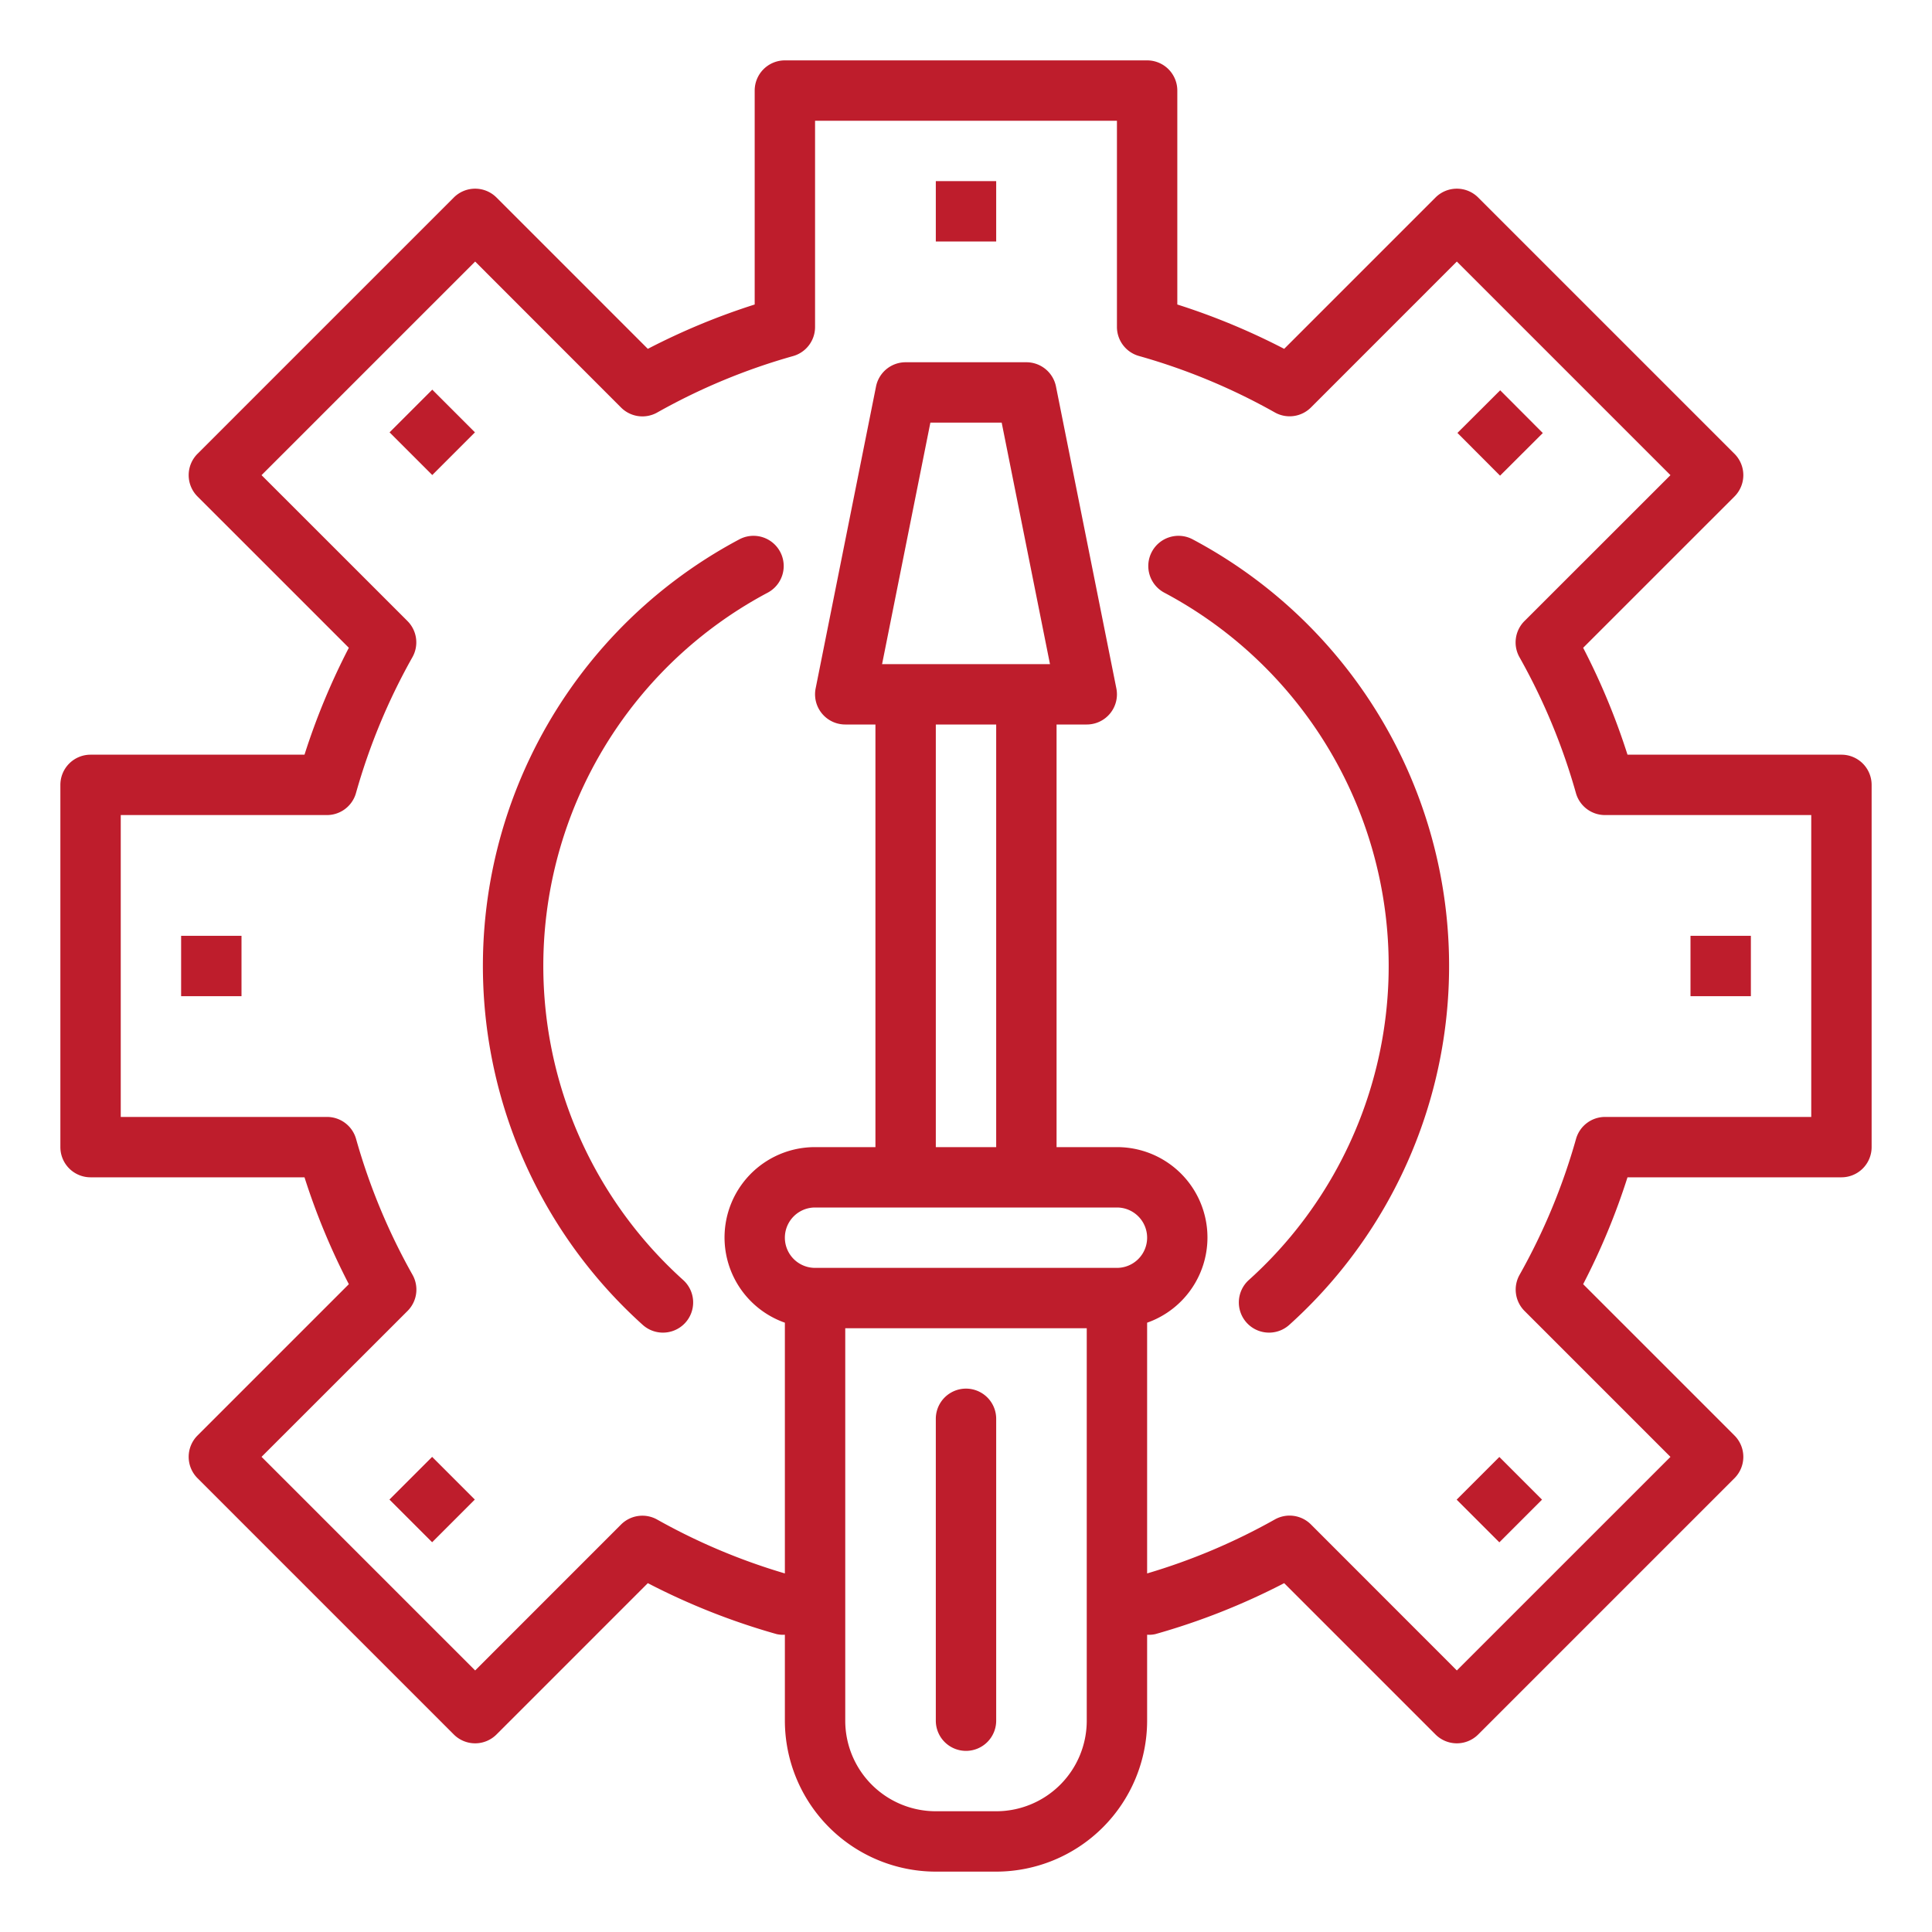 <svg height="48" fill="#be1d2c" viewBox="0 0 64 64" width="48" xmlns="http://www.w3.org/2000/svg"><path d="m42.039 44.145a1 1 0 0 1 -.67-1.743 14 14 0 0 0 -2.8-22.769 1 1 0 1 1 .94-1.766 16 16 0 0 1 3.2 26.021 1 1 0 0 1 -.67.257z"/><path d="m21.961 44.145a1 1 0 0 1 -.67-.257 16 16 0 0 1 3.2-26.021 1 1 0 1 1 .94 1.766 14 14 0 0 0 -2.8 22.769 1 1 0 0 1 -.67 1.743z"/><path d="m61 25h-7.087a22.619 22.619 0 0 0 -1.469-3.541l5.013-5.012a1 1 0 0 0 0-1.414l-8.49-8.49a1 1 0 0 0 -1.414 0l-5.013 5.013a22.473 22.473 0 0 0 -3.54-1.469v-7.087a1 1 0 0 0 -1-1h-12a1 1 0 0 0 -1 1v7.087a22.473 22.473 0 0 0 -3.54 1.469l-5.013-5.013a1 1 0 0 0 -1.414 0l-8.49 8.49a1 1 0 0 0 0 1.414l5.013 5.012a22.619 22.619 0 0 0 -1.469 3.541h-7.087a1 1 0 0 0 -1 1v12a1 1 0 0 0 1 1h7.087a22.568 22.568 0 0 0 1.469 3.54l-5.013 5.013a1 1 0 0 0 0 1.414l8.49 8.49a1 1 0 0 0 1.414 0l5.013-5.013a22.547 22.547 0 0 0 4.268 1.688.923.923 0 0 0 .272.02v2.848a5.006 5.006 0 0 0 5 5h2a5.006 5.006 0 0 0 5-5v-2.848a.926.926 0 0 0 .272-.02 22.547 22.547 0 0 0 4.268-1.688l5.013 5.013a1 1 0 0 0 1.414 0l8.49-8.49a1 1 0 0 0 0-1.414l-5.013-5.013a22.568 22.568 0 0 0 1.469-3.54h7.087a1 1 0 0 0 1-1v-12a1 1 0 0 0 -1-1zm-31.78-3 1.6-8h2.362l1.6 8zm1.78 2h2v14h-2zm6 16a1 1 0 0 1 0 2h-10a1 1 0 0 1 0-2zm-1 17a3 3 0 0 1 -3 3h-2a3 3 0 0 1 -3-3v-13h8zm24-20h-6.83a1 1 0 0 0 -.962.728 20.525 20.525 0 0 1 -1.869 4.5 1 1 0 0 0 .164 1.2l4.833 4.833-7.076 7.075-4.833-4.836a1 1 0 0 0 -1.2-.164 20.453 20.453 0 0 1 -4.227 1.786v-8.306a2.993 2.993 0 0 0 -1-5.816h-2v-14h1a1 1 0 0 0 .98-1.2l-2-10a1 1 0 0 0 -.98-.8h-4a1 1 0 0 0 -.98.8l-2 10a1 1 0 0 0 .98 1.2h1v14h-2a2.993 2.993 0 0 0 -1 5.816v8.306a20.453 20.453 0 0 1 -4.228-1.783 1 1 0 0 0 -1.2.164l-4.832 4.833-7.076-7.076 4.836-4.833a1 1 0 0 0 .164-1.2 20.525 20.525 0 0 1 -1.869-4.5 1 1 0 0 0 -.965-.727h-6.83v-10h6.83a1 1 0 0 0 .962-.728 20.5 20.5 0 0 1 1.869-4.5 1 1 0 0 0 -.164-1.2l-4.833-4.832 7.076-7.076 4.833 4.836a1 1 0 0 0 1.2.164 20.5 20.5 0 0 1 4.5-1.869 1 1 0 0 0 .727-.965v-6.83h10v6.83a1 1 0 0 0 .728.962 20.525 20.525 0 0 1 4.5 1.869 1 1 0 0 0 1.2-.164l4.832-4.833 7.076 7.076-4.836 4.833a1 1 0 0 0 -.164 1.2 20.5 20.5 0 0 1 1.869 4.5 1 1 0 0 0 .965.727h6.83z"/><path d="m32 58a1 1 0 0 0 1-1v-10a1 1 0 0 0 -2 0v10a1 1 0 0 0 1 1z"/><path d="m31 6h2v2h-2z"/><path d="m13.322 13.322h2v2h-2z" transform="matrix(.707 -.707 .707 .707 -5.932 14.322)"/><path d="m6 31h2v2h-2z"/><path d="m13.322 48.678h2v2h-2z" transform="matrix(.707 -.707 .707 .707 -30.933 24.678)"/><path d="m48.678 48.678h2v2h-2z" transform="matrix(.707 -.707 .707 .707 -20.577 49.678)"/><path d="m56 31h2v2h-2z"/><path d="m48.708 13.353h2v2h-2z" transform="matrix(.708 -.706 .706 .708 4.367 39.275)"/></svg>